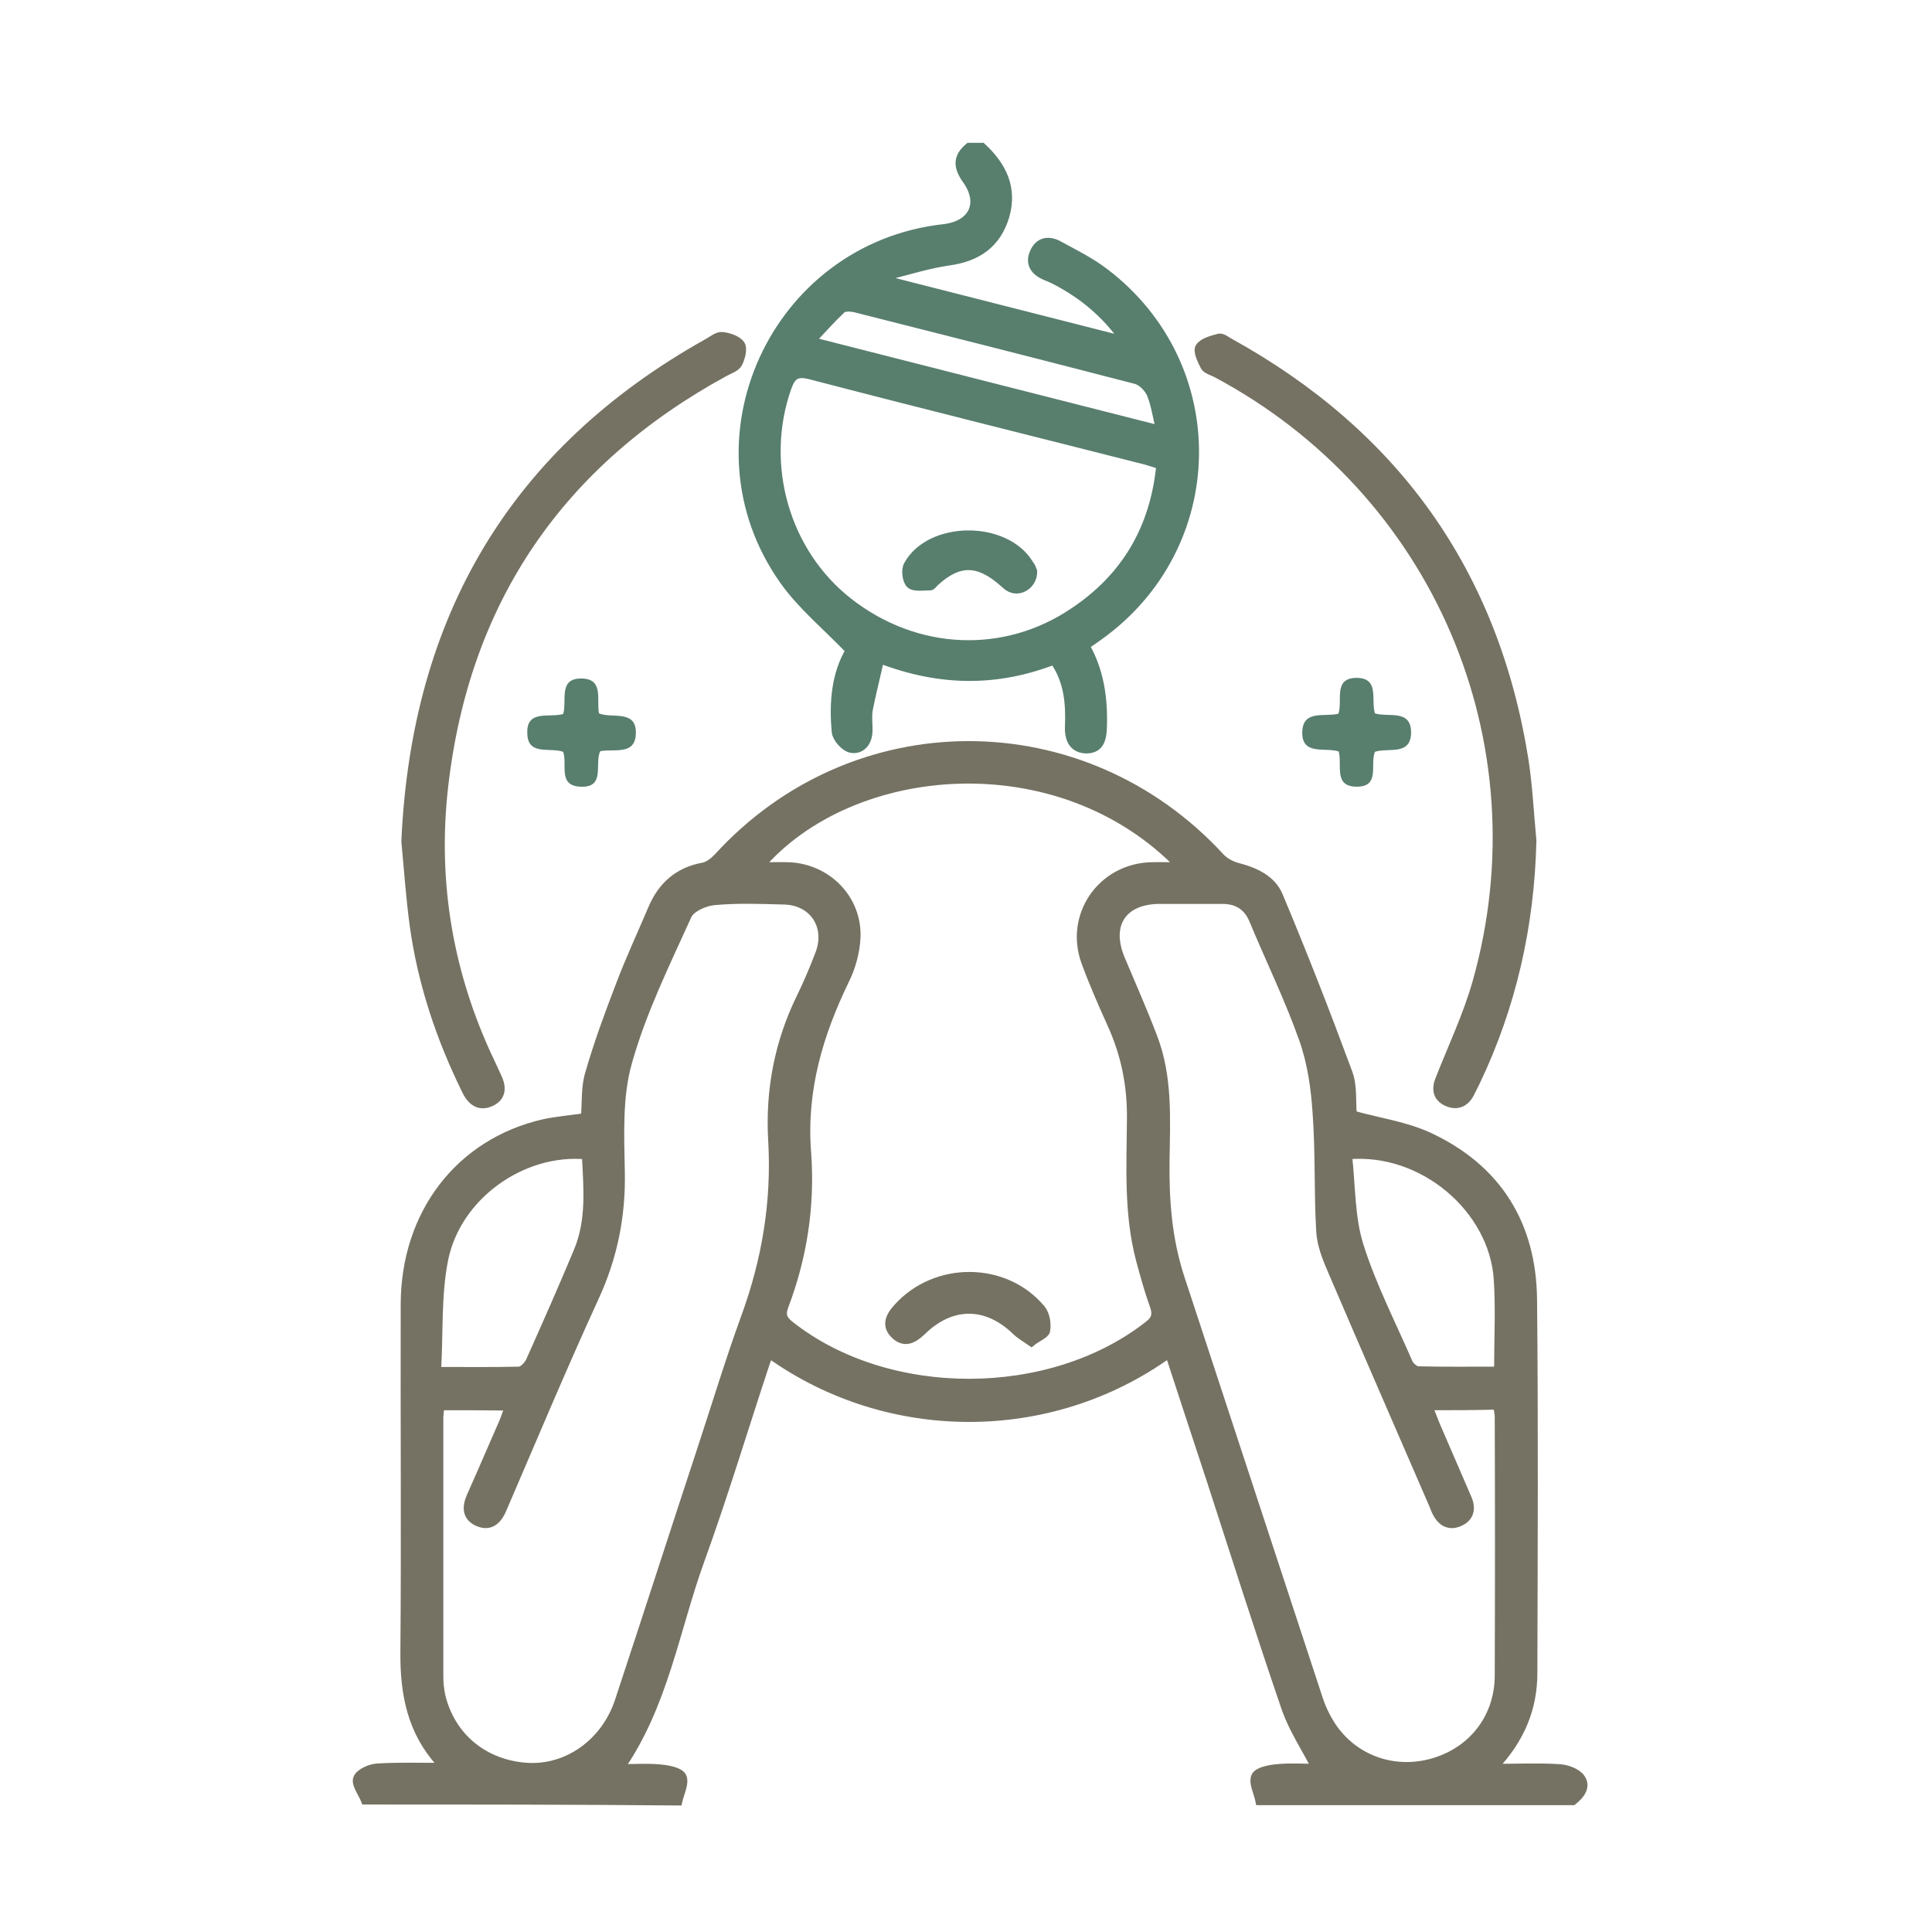 <?xml version="1.0" encoding="UTF-8"?> <svg xmlns="http://www.w3.org/2000/svg" width="92" height="92" viewBox="0 0 92 92" fill="none"><path d="M17.39 85.729C17.252 85.376 16.913 84.96 17.021 84.684C17.113 84.422 17.636 84.192 17.974 84.176C18.958 84.115 19.958 84.145 20.942 84.145C20.957 84.038 20.988 83.976 20.973 83.961C19.604 82.469 19.25 80.67 19.266 78.702C19.312 73.166 19.266 67.631 19.281 62.095C19.297 57.79 21.88 54.422 25.878 53.499C26.493 53.361 27.139 53.315 27.861 53.207C27.923 52.531 27.861 51.793 28.061 51.131C28.477 49.686 28.999 48.271 29.538 46.872C29.999 45.657 30.552 44.473 31.06 43.274C31.521 42.182 32.305 41.49 33.489 41.275C33.735 41.229 33.981 41.029 34.166 40.844C40.655 33.709 51.573 33.709 58.123 40.829C58.323 41.044 58.646 41.213 58.938 41.29C59.768 41.505 60.568 41.874 60.891 42.659C62.06 45.442 63.151 48.24 64.197 51.07C64.443 51.716 64.351 52.485 64.412 53.084C65.673 53.438 66.934 53.607 68.057 54.13C71.316 55.652 72.962 58.328 72.993 61.895C73.054 67.815 73.023 73.735 73.008 79.655C73.008 81.332 72.424 82.808 71.101 84.192C72.27 84.192 73.269 84.145 74.238 84.207C74.592 84.222 75.068 84.391 75.268 84.653C75.576 85.068 75.268 85.468 74.899 85.76C69.933 85.76 64.95 85.76 59.984 85.76C59.907 85.36 59.645 84.899 59.784 84.591C59.891 84.345 60.46 84.238 60.829 84.207C61.46 84.145 62.106 84.192 62.659 84.192C62.152 83.207 61.583 82.346 61.245 81.408C59.999 77.779 58.846 74.135 57.662 70.491C57.001 68.477 56.339 66.478 55.678 64.448C49.989 68.553 42.254 68.507 36.626 64.463C36.549 64.663 36.472 64.847 36.411 65.047C35.396 68.123 34.458 71.229 33.351 74.289C32.152 77.595 31.629 81.178 29.522 84.207C30.183 84.207 30.829 84.161 31.444 84.222C31.813 84.253 32.382 84.361 32.49 84.607C32.628 84.899 32.382 85.376 32.29 85.775C27.323 85.729 22.357 85.729 17.39 85.729ZM56.201 41.26C50.465 35.309 40.547 36.17 36.18 41.26C36.688 41.26 37.134 41.244 37.595 41.26C39.41 41.352 40.84 42.812 40.778 44.627C40.747 45.319 40.547 46.057 40.24 46.672C38.979 49.271 38.195 51.931 38.425 54.883C38.61 57.39 38.241 59.835 37.349 62.187C37.195 62.587 37.272 62.833 37.61 63.095C42.27 66.785 50.02 66.77 54.694 63.095C55.032 62.833 55.094 62.587 54.956 62.187C54.694 61.465 54.494 60.727 54.294 59.989C53.71 57.774 53.848 55.514 53.864 53.269C53.879 51.7 53.587 50.224 52.941 48.794C52.495 47.81 52.065 46.826 51.696 45.826C50.881 43.612 52.434 41.352 54.771 41.26C55.186 41.244 55.617 41.26 56.201 41.26ZM68.01 66.954C68.164 67.323 68.257 67.585 68.364 67.846C68.871 69.015 69.379 70.199 69.886 71.367C70.086 71.844 69.994 72.259 69.517 72.474C69.056 72.69 68.672 72.521 68.426 72.059C68.364 71.952 68.318 71.829 68.272 71.706C66.657 67.969 65.027 64.248 63.428 60.511C63.167 59.912 62.905 59.25 62.875 58.605C62.767 56.744 62.844 54.868 62.705 53.007C62.629 51.823 62.459 50.609 62.06 49.486C61.383 47.564 60.476 45.719 59.692 43.827C59.415 43.151 58.923 42.843 58.2 42.843C57.2 42.843 56.201 42.843 55.202 42.843C53.449 42.859 52.68 44.027 53.372 45.673C53.895 46.918 54.448 48.164 54.925 49.425C55.632 51.285 55.524 53.253 55.494 55.191C55.463 57.128 55.601 59.02 56.216 60.88C58.415 67.554 60.599 74.243 62.798 80.916C62.967 81.424 63.213 81.916 63.52 82.346C64.643 83.884 66.565 84.468 68.379 83.884C70.194 83.3 71.378 81.731 71.378 79.778C71.393 75.673 71.393 71.583 71.378 67.477C71.378 67.308 71.332 67.139 71.301 66.923C70.209 66.954 69.179 66.954 68.01 66.954ZM20.957 66.954C20.942 67.216 20.911 67.369 20.911 67.523C20.911 71.629 20.911 75.719 20.911 79.825C20.911 80.132 20.942 80.44 21.003 80.732C21.465 82.715 23.064 84.022 25.124 84.145C27.031 84.253 28.815 82.992 29.476 81.009C30.783 77.057 32.059 73.09 33.366 69.122C34.074 66.985 34.72 64.832 35.488 62.725C36.488 59.989 36.949 57.205 36.78 54.299C36.642 51.9 37.088 49.609 38.149 47.456C38.471 46.795 38.764 46.103 39.025 45.411C39.517 44.12 38.748 42.92 37.364 42.874C36.242 42.843 35.104 42.797 33.981 42.905C33.535 42.951 32.89 43.243 32.736 43.597C31.706 45.873 30.583 48.148 29.907 50.547C29.43 52.192 29.522 54.038 29.553 55.791C29.599 57.913 29.199 59.881 28.307 61.803C26.785 65.124 25.37 68.507 23.925 71.859C23.694 72.413 23.325 72.736 22.741 72.474C22.187 72.213 22.203 71.736 22.433 71.229C22.941 70.091 23.433 68.938 23.94 67.784C24.048 67.538 24.125 67.293 24.248 66.969C23.095 66.954 22.049 66.954 20.957 66.954ZM20.803 65.293C22.234 65.293 23.479 65.309 24.725 65.278C24.894 65.278 25.14 65.017 25.232 64.832C26.016 63.079 26.785 61.342 27.523 59.573C28.138 58.097 27.985 56.544 27.908 55.006C24.878 54.73 21.757 56.928 21.142 59.973C20.803 61.664 20.911 63.448 20.803 65.293ZM64.182 55.006C64.351 56.483 64.305 57.974 64.735 59.327C65.335 61.234 66.273 63.048 67.072 64.894C67.149 65.063 67.38 65.263 67.549 65.263C68.795 65.293 70.04 65.278 71.347 65.278C71.347 63.771 71.424 62.341 71.332 60.926C71.117 57.559 67.749 54.683 64.182 55.006Z" fill="#757263" stroke="#757263" stroke-width="0.4"></path><path d="M46.759 7C47.728 7.892 48.251 8.953 47.866 10.291C47.467 11.613 46.544 12.259 45.175 12.443C44.222 12.582 43.299 12.874 42.377 13.105C42.377 13.197 42.377 13.289 42.377 13.381C46.052 14.319 49.742 15.257 53.556 16.226C52.633 14.904 51.541 14.027 50.25 13.351C50.096 13.274 49.927 13.197 49.758 13.135C49.281 12.92 49.004 12.566 49.235 12.028C49.481 11.459 49.973 11.413 50.45 11.69C51.188 12.09 51.957 12.474 52.618 12.982C58.446 17.425 58.292 26.037 52.326 30.296C52.141 30.434 51.957 30.557 51.68 30.742C52.372 31.941 52.556 33.264 52.51 34.632C52.495 35.17 52.387 35.662 51.757 35.678C51.126 35.678 50.895 35.232 50.911 34.632C50.957 33.525 50.88 32.433 50.188 31.449C47.482 32.495 44.791 32.495 41.9 31.388C41.716 32.233 41.516 33.002 41.362 33.786C41.3 34.14 41.362 34.509 41.346 34.863C41.316 35.386 40.977 35.739 40.516 35.647C40.224 35.586 39.84 35.155 39.809 34.863C39.67 33.448 39.809 32.049 40.47 30.973C39.363 29.819 38.163 28.835 37.318 27.636C32.643 21.024 36.872 11.782 44.929 10.875C46.329 10.721 46.836 9.676 46.006 8.538C45.575 7.923 45.59 7.461 46.144 7C46.344 7 46.544 7 46.759 7ZM55.263 22.146C54.97 22.054 54.77 21.992 54.571 21.931C49.25 20.578 43.914 19.255 38.609 17.871C37.902 17.687 37.687 17.887 37.472 18.502C36.211 22.146 37.395 26.313 40.408 28.666C43.607 31.172 47.836 31.372 51.142 29.127C53.602 27.482 54.97 25.16 55.263 22.146ZM55.247 20.47C55.078 19.763 55.001 19.225 54.801 18.748C54.678 18.471 54.371 18.164 54.094 18.087C49.635 16.933 45.175 15.796 40.716 14.673C40.516 14.627 40.209 14.611 40.086 14.719C39.609 15.165 39.178 15.657 38.625 16.241C44.222 17.672 49.635 19.04 55.247 20.47Z" fill="#587E6E" stroke="#587E6E" stroke-width="0.4"></path><path d="M19.312 40.06C19.789 29.481 24.433 21.5 33.705 16.318C33.92 16.195 34.182 15.98 34.397 16.011C34.705 16.041 35.12 16.18 35.274 16.411C35.397 16.595 35.289 17.041 35.151 17.302C35.043 17.502 34.751 17.595 34.52 17.718C26.678 21.992 22.157 28.574 21.142 37.446C20.619 42.013 21.373 46.426 23.372 50.609C23.464 50.824 23.572 51.024 23.664 51.239C23.91 51.731 23.941 52.223 23.372 52.485C22.834 52.731 22.449 52.454 22.203 51.947C20.973 49.455 20.097 46.841 19.712 44.089C19.528 42.72 19.436 41.367 19.312 40.06Z" fill="#757263" stroke="#757263" stroke-width="0.4"></path><path d="M72.962 40.03C72.869 44.058 72.008 47.903 70.271 51.532C70.178 51.716 70.086 51.901 69.994 52.085C69.748 52.546 69.348 52.685 68.887 52.469C68.41 52.239 68.364 51.839 68.564 51.362C69.163 49.84 69.871 48.349 70.317 46.78C73.561 35.309 68.41 23.346 57.892 17.764C57.708 17.672 57.462 17.61 57.369 17.456C57.216 17.164 57 16.718 57.123 16.534C57.277 16.288 57.708 16.18 58.046 16.088C58.184 16.057 58.369 16.195 58.523 16.288C66.411 20.639 71.147 27.221 72.577 36.139C72.777 37.416 72.838 38.723 72.962 40.03Z" fill="#757263" stroke="#757263" stroke-width="0.4"></path><path d="M26.816 34.002C27.016 33.371 26.555 32.279 27.723 32.31C28.753 32.341 28.4 33.31 28.523 33.971C29.153 34.232 30.352 33.756 30.276 34.986C30.214 35.97 29.245 35.647 28.584 35.77C28.292 36.354 28.861 37.538 27.616 37.461C26.555 37.4 27.031 36.4 26.816 35.801C26.201 35.57 25.109 36.016 25.109 34.894C25.078 33.786 26.155 34.186 26.816 34.002Z" fill="#587E6E"></path><path d="M65.473 35.801C65.227 36.4 65.734 37.461 64.612 37.461C63.489 37.461 63.92 36.446 63.751 35.785C63.105 35.57 61.967 36.001 62.013 34.832C62.059 33.786 63.074 34.155 63.735 33.986C63.951 33.371 63.459 32.279 64.612 32.279C65.704 32.295 65.273 33.325 65.473 33.971C66.103 34.171 67.18 33.755 67.195 34.863C67.195 36.016 66.103 35.585 65.473 35.801Z" fill="#587E6E"></path><path d="M49.113 63.91C48.805 63.695 48.559 63.556 48.375 63.372C46.975 62.019 45.299 62.019 43.9 63.387C43.5 63.772 43.085 63.987 42.639 63.587C42.147 63.141 42.362 62.68 42.747 62.265C44.561 60.25 47.867 60.266 49.59 62.342C49.789 62.588 49.866 63.033 49.805 63.372C49.759 63.556 49.374 63.695 49.113 63.91Z" fill="#757263" stroke="#757263" stroke-width="0.4"></path><path d="M49.189 27.205C49.205 27.805 48.62 28.22 48.128 28.005C47.99 27.943 47.882 27.836 47.759 27.728C46.591 26.698 45.653 26.682 44.53 27.713C44.453 27.774 44.376 27.913 44.3 27.913C43.977 27.913 43.531 27.989 43.346 27.82C43.162 27.651 43.1 27.128 43.239 26.898C44.3 24.991 47.882 24.976 49.02 26.867C49.112 26.975 49.159 27.128 49.189 27.205Z" fill="#587E6E" stroke="#587E6E" stroke-width="0.4"></path></svg> 